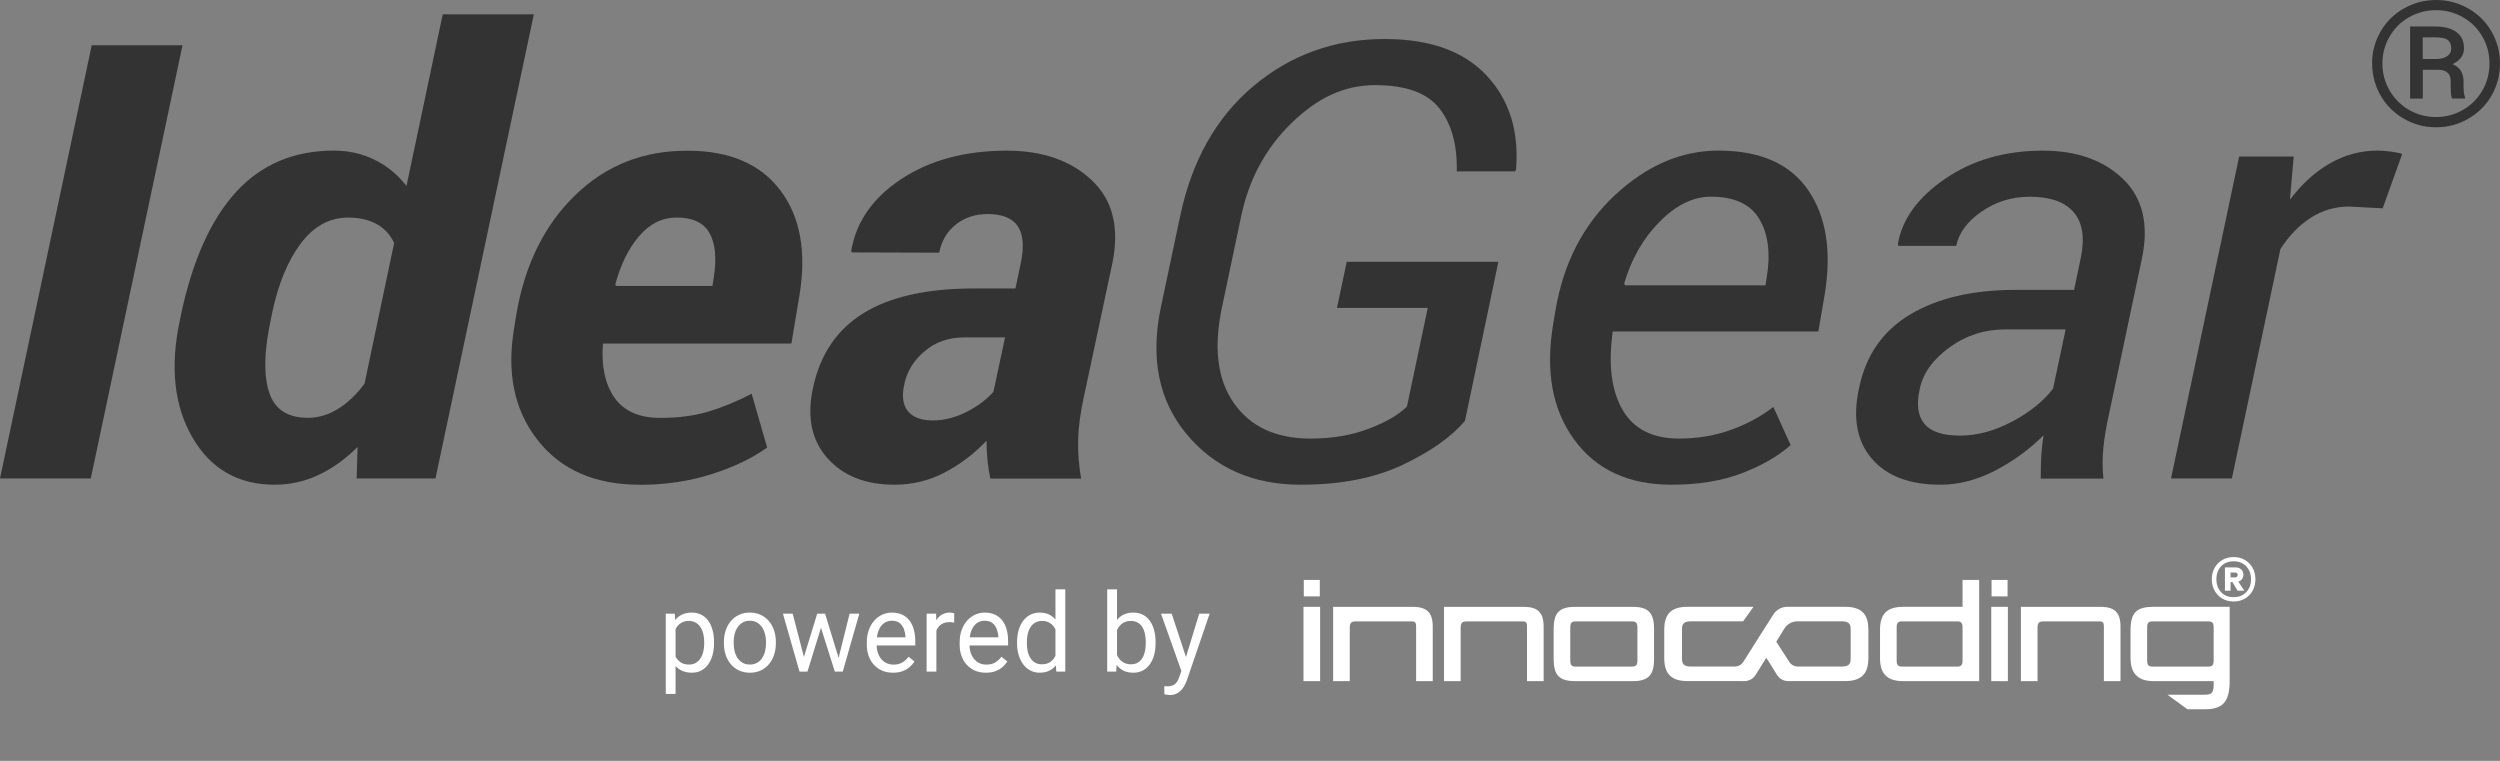 <?xml version="1.0" encoding="UTF-8"?>
<svg xmlns="http://www.w3.org/2000/svg" width="184" height="56" viewBox="0 0 184 56" fill="none">
  <rect x="0" y="0" width="184" height="56" fill="#808080" stroke="none"/>
  <path d="M6.682 35.214H0L6.751 3.331H13.433L6.682 35.214Z" fill="#333333"></path>
  <path d="M13.327 23.125C14.18 19.142 15.53 16.137 17.387 14.115C19.244 12.093 21.641 11.084 24.581 11.084C25.664 11.084 26.664 11.31 27.585 11.767C28.507 12.223 29.281 12.863 29.917 13.689L32.585 1.057H39.29L32.051 35.214H26.249L26.318 32.896C25.419 33.792 24.461 34.479 23.442 34.957C22.419 35.436 21.346 35.675 20.217 35.675C17.525 35.675 15.507 34.514 14.161 32.192C12.816 29.87 12.507 27.004 13.235 23.586L13.327 23.125ZM19.917 23.59C19.438 25.839 19.396 27.591 19.802 28.857C20.203 30.117 21.157 30.752 22.654 30.752C23.429 30.752 24.171 30.531 24.88 30.091C25.59 29.652 26.24 29.035 26.829 28.239L29.009 17.885C28.733 17.285 28.304 16.82 27.733 16.498C27.161 16.176 26.456 16.015 25.622 16.015C24.244 16.015 23.078 16.659 22.12 17.942C21.161 19.229 20.456 20.955 20.009 23.13L19.917 23.59Z" fill="#333333"></path>
  <path d="M47.074 35.675C43.779 35.675 41.272 34.575 39.553 32.37C37.834 30.165 37.272 27.391 37.858 24.051L37.996 23.177C38.613 19.512 40.056 16.581 42.323 14.376C44.59 12.171 47.355 11.075 50.618 11.093C53.696 11.093 55.968 12.067 57.438 14.015C58.908 15.963 59.374 18.559 58.83 21.799L58.249 25.282H44.374C44.249 26.956 44.535 28.282 45.231 29.274C45.927 30.261 47.047 30.757 48.595 30.757C49.894 30.757 51.047 30.609 52.051 30.317C53.056 30.026 54.148 29.583 55.323 28.983L56.461 32.935C55.392 33.714 54.037 34.366 52.388 34.892C50.738 35.418 48.964 35.684 47.06 35.684L47.074 35.675ZM49.788 16.011C48.738 16.011 47.821 16.468 47.037 17.381C46.254 18.294 45.673 19.481 45.286 20.938L45.332 21.047H52.434L52.526 20.477C52.756 19.059 52.659 17.963 52.235 17.181C51.811 16.398 50.996 16.011 49.788 16.011Z" fill="#333333"></path>
  <path d="M72.885 35.214C72.793 34.775 72.724 34.322 72.678 33.857C72.632 33.392 72.609 32.913 72.609 32.435C71.696 33.401 70.668 34.179 69.521 34.779C68.378 35.379 67.148 35.675 65.83 35.675C63.696 35.675 62.046 35.018 60.885 33.705C59.724 32.392 59.378 30.67 59.839 28.539C60.364 26.073 61.608 24.238 63.576 23.034C65.539 21.829 68.254 21.229 71.719 21.229H74.737L75.134 19.346C75.383 18.133 75.304 17.233 74.903 16.642C74.502 16.05 73.761 15.754 72.678 15.754C71.779 15.754 71.005 16.011 70.355 16.52C69.705 17.033 69.295 17.724 69.125 18.598L62.696 18.577L62.65 18.446C63.023 16.302 64.258 14.537 66.364 13.158C68.47 11.78 71.042 11.088 74.092 11.088C76.737 11.088 78.83 11.819 80.369 13.28C81.908 14.741 82.406 16.776 81.867 19.39L79.779 29.178C79.516 30.374 79.374 31.439 79.35 32.374C79.327 33.309 79.401 34.257 79.572 35.223H72.89L72.885 35.214ZM68.659 30.944C69.466 30.944 70.272 30.744 71.083 30.344C71.894 29.944 72.572 29.443 73.115 28.843L73.972 24.834H70.954C69.811 24.834 68.834 25.178 68.032 25.865C67.226 26.552 66.733 27.369 66.549 28.317C66.364 29.165 66.456 29.813 66.825 30.265C67.198 30.718 67.807 30.944 68.659 30.944Z" fill="#333333"></path>
  <path d="M107.816 30.983C106.811 32.166 105.277 33.244 103.221 34.218C101.166 35.192 98.664 35.675 95.728 35.675C92.203 35.675 89.406 34.435 87.341 31.961C85.276 29.487 84.645 26.352 85.452 22.555L86.843 15.985C87.696 11.867 89.498 8.653 92.249 6.34C95 4.027 98.226 2.87 101.926 2.87C105.235 2.87 107.733 3.766 109.41 5.553C111.088 7.34 111.811 9.653 111.581 12.484L111.512 12.615H107.217C107.263 10.688 106.843 9.149 105.954 7.997C105.065 6.844 103.484 6.266 101.207 6.266C98.931 6.266 96.982 7.192 95.069 9.045C93.157 10.897 91.917 13.193 91.346 15.937L89.954 22.542C89.304 25.547 89.59 27.922 90.811 29.665C92.032 31.409 93.912 32.279 96.452 32.279C98.06 32.279 99.498 32.035 100.77 31.544C102.037 31.057 102.968 30.513 103.553 29.913L105.083 22.664H98.401L99.12 19.268H110.281L107.82 30.978L107.816 30.983Z" fill="#333333"></path>
  <path d="M123.018 35.675C119.862 35.675 117.475 34.57 115.862 32.357C114.244 30.144 113.733 27.304 114.318 23.83L114.479 22.864C115.069 19.359 116.535 16.52 118.876 14.346C121.221 12.171 123.751 11.084 126.475 11.084C129.553 11.084 131.756 12.058 133.088 14.002C134.419 15.946 134.82 18.511 134.295 21.699L133.83 24.395H118.701C118.36 26.804 118.595 28.722 119.41 30.144C120.221 31.566 121.613 32.279 123.576 32.279C124.936 32.279 126.212 32.066 127.406 31.635C128.595 31.205 129.631 30.644 130.516 29.948L131.793 32.757C130.848 33.592 129.641 34.283 128.171 34.84C126.701 35.397 124.982 35.675 123.018 35.675ZM125.922 14.476C124.622 14.476 123.364 15.089 122.152 16.315C120.936 17.542 120.069 19.059 119.539 20.868L119.608 20.999H129.936L130.028 20.429C130.323 18.664 130.143 17.229 129.493 16.128C128.843 15.028 127.65 14.476 125.922 14.476Z" fill="#333333"></path>
  <path d="M150.198 35.214C150.198 34.501 150.212 33.909 150.244 33.453C150.276 32.992 150.327 32.522 150.405 32.039C149.368 33.074 148.179 33.94 146.843 34.636C145.507 35.327 144.161 35.675 142.815 35.675C140.525 35.675 138.834 35.027 137.746 33.735C136.654 32.444 136.35 30.718 136.829 28.556C137.322 26.147 138.58 24.343 140.599 23.138C142.617 21.934 145.207 21.334 148.359 21.334H152.654L153.143 18.99C153.451 17.516 153.281 16.394 152.631 15.628C151.981 14.863 150.898 14.48 149.382 14.48C148.083 14.48 146.907 14.841 145.857 15.563C144.806 16.285 144.179 17.128 143.977 18.094H139.728L139.682 17.963C139.99 16.137 141.152 14.537 143.161 13.158C145.17 11.78 147.571 11.088 150.354 11.088C152.843 11.088 154.815 11.784 156.262 13.18C157.709 14.576 158.17 16.528 157.645 19.038L155.23 30.448C155.027 31.339 154.889 32.161 154.811 32.922C154.732 33.683 154.732 34.449 154.811 35.223H150.193L150.198 35.214ZM144.258 32.061C145.511 32.061 146.788 31.718 148.087 31.031C149.387 30.344 150.391 29.535 151.106 28.6L152.032 24.243H147.599C146.069 24.243 144.691 24.686 143.47 25.578C142.248 26.469 141.52 27.491 141.29 28.643C141.041 29.77 141.156 30.617 141.64 31.196C142.119 31.774 142.995 32.061 144.262 32.061H144.258Z" fill="#333333"></path>
  <path d="M175.36 15.333L172.899 15.202C171.876 15.202 170.94 15.476 170.078 16.024C169.217 16.572 168.475 17.342 167.839 18.333L164.267 35.214H159.788L164.802 11.523H168.816L168.539 14.698C169.406 13.546 170.383 12.654 171.475 12.028C172.567 11.402 173.737 11.084 174.991 11.084C175.3 11.084 175.636 11.11 176 11.162C176.364 11.215 176.631 11.267 176.802 11.328L175.364 15.337L175.36 15.333Z" fill="#333333"></path>
  <path d="M174.585 4.675C174.585 3.831 174.792 3.048 175.207 2.326C175.622 1.605 176.193 1.035 176.926 0.622C177.659 0.209 178.447 0 179.295 0C180.143 0 180.931 0.209 181.663 0.622C182.391 1.035 182.963 1.605 183.378 2.326C183.792 3.048 184 3.831 184 4.675C184 5.518 183.802 6.266 183.405 6.984C183.009 7.701 182.442 8.28 181.709 8.714C180.977 9.149 180.175 9.367 179.299 9.367C178.424 9.367 177.626 9.149 176.894 8.719C176.161 8.288 175.594 7.714 175.193 6.997C174.792 6.279 174.59 5.505 174.59 4.675H174.585ZM175.345 4.67C175.345 5.388 175.52 6.049 175.875 6.662C176.23 7.271 176.709 7.749 177.318 8.097C177.926 8.445 178.585 8.614 179.29 8.614C179.995 8.614 180.663 8.44 181.272 8.088C181.88 7.736 182.359 7.258 182.705 6.653C183.05 6.049 183.226 5.388 183.226 4.67C183.226 3.953 183.05 3.3 182.705 2.696C182.359 2.096 181.88 1.618 181.272 1.27C180.663 0.922 180 0.748 179.29 0.748C178.58 0.748 177.926 0.922 177.313 1.265C176.705 1.609 176.221 2.087 175.871 2.696C175.52 3.305 175.345 3.961 175.345 4.67ZM178.318 5.144V7.258H177.382V1.948H179.212C179.889 1.948 180.414 2.083 180.788 2.357C181.161 2.631 181.35 3.027 181.35 3.548C181.35 4.07 181.069 4.453 180.502 4.722C181.041 4.931 181.313 5.357 181.318 5.997V6.379C181.318 6.736 181.355 6.997 181.428 7.153V7.253H180.465C180.405 7.101 180.373 6.836 180.373 6.449C180.373 6.062 180.368 5.836 180.355 5.762C180.285 5.362 179.995 5.153 179.488 5.136H178.322L178.318 5.144ZM178.318 4.344H179.35C179.668 4.335 179.926 4.262 180.12 4.127C180.313 3.988 180.41 3.809 180.41 3.583C180.41 3.279 180.322 3.066 180.152 2.94C179.981 2.813 179.673 2.748 179.23 2.748H178.313V4.344H178.318Z" fill="#333333"></path>
  <g clip-path="url(#clip0_175_2)">
    <path d="M135.804 44.661H131.544C131.128 44.661 130.741 44.875 130.517 45.228C129.941 46.139 128.83 47.869 128.37 48.615C128.349 48.649 128.328 48.682 128.309 48.712C128.173 48.928 127.936 49.057 127.682 49.057H124.416C123.978 49.057 123.793 48.894 123.793 48.499V46.289C123.793 45.894 123.977 45.731 124.416 45.731H128.294L129.056 44.661H124.197C122.881 44.661 122.489 45.312 122.489 46.359V48.429C122.489 49.534 122.951 50.127 124.197 50.127H128C128.138 50.132 128.295 50.139 128.458 50.127C128.767 50.104 129.047 49.94 129.213 49.676C129.441 49.313 129.846 48.655 129.846 48.655L129.994 48.417L130.156 48.655C130.156 48.655 130.561 49.313 130.79 49.676C130.955 49.94 131.235 50.105 131.545 50.127C131.708 50.139 131.864 50.132 132.002 50.127H135.806C137.052 50.127 137.513 49.533 137.513 48.429V46.359C137.513 45.312 137.121 44.661 135.806 44.661H135.804ZM136.208 48.499C136.208 48.895 136.024 49.057 135.584 49.057H132.318C132.064 49.057 131.827 48.928 131.691 48.712C131.677 48.69 131.068 47.748 130.732 47.231L130.816 47.097C130.893 46.961 131.106 46.617 131.328 46.263C131.535 45.932 131.896 45.731 132.285 45.731H132.31H135.586C136.024 45.731 136.209 45.894 136.209 46.289V48.499H136.208Z" fill="white"></path>
    <path d="M95.936 50.132V44.663H97.16V50.132H95.936ZM95.959 43.894V42.684H97.137V43.894H95.959Z" fill="white"></path>
    <path d="M104.226 50.132V46.129C104.226 45.849 104.179 45.733 103.891 45.733H99.793C99.458 45.733 99.343 45.849 99.343 46.186V50.132H98.119V44.663H104.076C105.012 44.698 105.45 45.07 105.45 46.129V50.133H104.227L104.226 50.132Z" fill="white"></path>
    <path d="M112.388 50.132V46.129C112.388 45.849 112.341 45.733 112.053 45.733H107.955C107.62 45.733 107.505 45.849 107.505 46.186V50.132H106.281V44.663H112.238C113.174 44.698 113.612 45.07 113.612 46.129V50.133H112.389L112.388 50.132Z" fill="white"></path>
    <path d="M120.168 50.132H115.919C114.696 50.132 114.349 49.62 114.349 48.48V46.315C114.349 45.175 114.695 44.663 115.919 44.663H120.168C121.391 44.663 121.738 45.175 121.738 46.315V48.48C121.738 49.62 121.392 50.132 120.168 50.132ZM120.514 46.175C120.514 45.861 120.422 45.733 120.098 45.733H115.965C115.665 45.733 115.573 45.861 115.573 46.175V48.62C115.573 48.934 115.665 49.062 115.965 49.062H120.098C120.421 49.062 120.514 48.934 120.514 48.62V46.175Z" fill="white"></path>
    <path d="M140.079 50.132C138.786 50.132 138.37 49.48 138.37 48.433V46.361C138.37 45.267 138.798 44.662 140.079 44.662H144.443V42.683H145.667V50.132H140.079V50.132ZM144.443 46.152C144.443 45.849 144.328 45.733 144.062 45.733H139.975C139.71 45.733 139.594 45.849 139.594 46.152V48.643C139.594 48.946 139.71 49.062 139.975 49.062H144.062C144.328 49.062 144.443 48.946 144.443 48.643V46.152Z" fill="white"></path>
    <path d="M146.556 50.132V44.663H147.779V50.132H146.556ZM146.579 43.894V42.684H147.757V43.894H146.579Z" fill="white"></path>
    <path d="M154.845 50.132V46.129C154.845 45.849 154.798 45.733 154.51 45.733H150.412C150.077 45.733 149.962 45.849 149.962 46.186V50.132H148.738V44.663H154.695C155.631 44.698 156.069 45.07 156.069 46.129V50.133H154.846L154.845 50.132Z" fill="white"></path>
    <path d="M162.278 52.204H160.997L159.528 51.133H162.233C162.821 51.133 162.926 50.981 162.926 50.318V50.132H158.516C157.408 50.132 156.807 49.619 156.807 48.432V46.36C156.807 45.011 157.338 44.661 158.516 44.661H164.103V50.131C164.103 51.679 163.572 52.202 162.279 52.202L162.278 52.204ZM162.925 46.175C162.925 45.861 162.833 45.733 162.532 45.733H158.422C158.122 45.733 158.029 45.861 158.029 46.175V48.619C158.029 48.934 158.122 49.062 158.422 49.062H162.532C162.833 49.062 162.925 48.934 162.925 48.619V46.175Z" fill="white"></path>
    <path d="M165.222 41.212C165.466 41.354 165.656 41.548 165.794 41.796C165.931 42.044 166 42.323 166 42.632C166 42.94 165.931 43.221 165.794 43.471C165.656 43.721 165.466 43.917 165.222 44.058C164.979 44.2 164.704 44.271 164.398 44.271C164.092 44.271 163.808 44.2 163.565 44.058C163.322 43.917 163.132 43.721 162.994 43.471C162.856 43.22 162.787 42.94 162.787 42.632C162.787 42.323 162.856 42.044 162.994 41.796C163.131 41.548 163.321 41.354 163.565 41.212C163.808 41.071 164.086 41 164.398 41C164.709 41 164.979 41.071 165.222 41.212ZM165.322 43.583C165.557 43.338 165.675 43.021 165.675 42.632C165.675 42.242 165.557 41.925 165.322 41.68C165.086 41.435 164.778 41.312 164.397 41.312C164.016 41.312 163.703 41.435 163.472 41.68C163.242 41.925 163.127 42.243 163.127 42.632C163.127 43.02 163.242 43.338 163.472 43.583C163.702 43.828 164.011 43.951 164.397 43.951C164.783 43.951 165.086 43.828 165.322 43.583ZM165.012 42.62C164.946 42.708 164.855 42.77 164.738 42.807L165.183 43.471L164.684 43.478L164.303 42.838H164.168V43.478H163.755V41.76H164.516C164.696 41.76 164.84 41.808 164.948 41.904C165.057 42 165.111 42.131 165.111 42.296C165.111 42.424 165.078 42.532 165.012 42.62ZM164.167 42.496H164.492C164.55 42.496 164.599 42.48 164.639 42.447C164.678 42.415 164.698 42.37 164.698 42.311C164.698 42.253 164.678 42.208 164.639 42.179C164.599 42.151 164.55 42.136 164.492 42.136H164.167V42.496Z" fill="white"></path>
  </g>
  <path d="M49.722 45.985V51.072H49V45.165H49.66L49.722 45.985ZM52.553 47.263V47.346C52.553 47.656 52.517 47.944 52.444 48.209C52.371 48.472 52.265 48.701 52.126 48.896C51.988 49.09 51.819 49.241 51.617 49.349C51.415 49.457 51.183 49.511 50.922 49.511C50.655 49.511 50.42 49.466 50.215 49.377C50.011 49.287 49.837 49.157 49.695 48.986C49.553 48.815 49.439 48.61 49.353 48.371C49.27 48.132 49.214 47.862 49.182 47.563V47.121C49.214 46.806 49.272 46.523 49.357 46.273C49.443 46.023 49.555 45.81 49.695 45.634C49.837 45.456 50.01 45.32 50.211 45.228C50.413 45.133 50.646 45.086 50.91 45.086C51.174 45.086 51.409 45.139 51.613 45.244C51.818 45.346 51.99 45.494 52.13 45.686C52.269 45.877 52.374 46.108 52.444 46.376C52.517 46.641 52.553 46.937 52.553 47.263ZM51.831 47.346V47.263C51.831 47.05 51.809 46.85 51.764 46.664C51.721 46.474 51.652 46.309 51.559 46.167C51.468 46.022 51.352 45.909 51.209 45.828C51.067 45.743 50.897 45.701 50.701 45.701C50.519 45.701 50.361 45.733 50.227 45.796C50.095 45.859 49.982 45.944 49.889 46.052C49.796 46.157 49.72 46.278 49.66 46.415C49.603 46.549 49.56 46.688 49.532 46.833V47.855C49.584 48.038 49.656 48.212 49.749 48.375C49.843 48.535 49.967 48.666 50.122 48.766C50.277 48.863 50.473 48.911 50.708 48.911C50.903 48.911 51.069 48.871 51.209 48.789C51.352 48.705 51.468 48.591 51.559 48.446C51.652 48.301 51.721 48.136 51.764 47.949C51.809 47.76 51.831 47.559 51.831 47.346Z" fill="white"></path>
  <path d="M53.279 47.346V47.255C53.279 46.947 53.323 46.662 53.411 46.399C53.499 46.134 53.626 45.904 53.791 45.709C53.957 45.512 54.158 45.36 54.393 45.252C54.629 45.141 54.893 45.086 55.185 45.086C55.48 45.086 55.746 45.141 55.981 45.252C56.219 45.36 56.421 45.512 56.587 45.709C56.755 45.904 56.883 46.134 56.971 46.399C57.059 46.662 57.103 46.947 57.103 47.255V47.346C57.103 47.653 57.059 47.939 56.971 48.202C56.883 48.464 56.755 48.694 56.587 48.892C56.421 49.086 56.221 49.239 55.985 49.349C55.752 49.457 55.488 49.511 55.193 49.511C54.898 49.511 54.633 49.457 54.397 49.349C54.161 49.239 53.96 49.086 53.791 48.892C53.626 48.694 53.499 48.464 53.411 48.202C53.323 47.939 53.279 47.653 53.279 47.346ZM53.997 47.255V47.346C53.997 47.559 54.022 47.76 54.071 47.949C54.12 48.136 54.194 48.301 54.292 48.446C54.393 48.591 54.519 48.705 54.669 48.789C54.819 48.871 54.994 48.911 55.193 48.911C55.39 48.911 55.562 48.871 55.709 48.789C55.859 48.705 55.984 48.591 56.082 48.446C56.181 48.301 56.254 48.136 56.303 47.949C56.355 47.76 56.381 47.559 56.381 47.346V47.255C56.381 47.045 56.355 46.846 56.303 46.66C56.254 46.47 56.179 46.303 56.078 46.159C55.98 46.012 55.856 45.896 55.706 45.812C55.558 45.728 55.385 45.686 55.185 45.686C54.989 45.686 54.815 45.728 54.665 45.812C54.517 45.896 54.393 46.012 54.292 46.159C54.194 46.303 54.12 46.47 54.071 46.66C54.022 46.846 53.997 47.045 53.997 47.255Z" fill="white"></path>
  <path d="M59.068 48.675L60.147 45.165H60.621L60.528 45.863L59.429 49.432H58.967L59.068 48.675ZM58.342 45.165L59.262 48.714L59.328 49.432H58.843L57.624 45.165H58.342ZM61.654 48.687L62.531 45.165H63.246L62.027 49.432H61.545L61.654 48.687ZM60.726 45.165L61.782 48.616L61.902 49.432H61.444L60.314 45.855L60.221 45.165H60.726Z" fill="white"></path>
  <path d="M65.727 49.511C65.434 49.511 65.169 49.461 64.931 49.361C64.695 49.258 64.492 49.115 64.321 48.931C64.153 48.747 64.024 48.529 63.933 48.276C63.842 48.024 63.797 47.748 63.797 47.448V47.283C63.797 46.936 63.848 46.627 63.949 46.356C64.049 46.083 64.187 45.851 64.36 45.662C64.534 45.473 64.73 45.329 64.95 45.232C65.17 45.135 65.398 45.086 65.634 45.086C65.934 45.086 66.193 45.139 66.41 45.244C66.63 45.349 66.81 45.496 66.95 45.686C67.09 45.872 67.193 46.093 67.26 46.348C67.328 46.6 67.362 46.877 67.362 47.176V47.504H64.224V46.908H66.643V46.853C66.633 46.664 66.594 46.48 66.527 46.301C66.462 46.122 66.359 45.975 66.216 45.859C66.074 45.743 65.88 45.686 65.634 45.686C65.471 45.686 65.32 45.721 65.183 45.792C65.046 45.86 64.928 45.963 64.83 46.1C64.732 46.236 64.655 46.403 64.601 46.6C64.546 46.798 64.519 47.025 64.519 47.283V47.448C64.519 47.651 64.546 47.841 64.601 48.02C64.658 48.196 64.739 48.351 64.846 48.486C64.954 48.62 65.085 48.725 65.238 48.801C65.393 48.877 65.569 48.915 65.766 48.915C66.019 48.915 66.234 48.863 66.41 48.758C66.586 48.652 66.74 48.512 66.872 48.336L67.307 48.687C67.216 48.826 67.101 48.959 66.962 49.085C66.822 49.211 66.65 49.314 66.445 49.392C66.243 49.471 66.004 49.511 65.727 49.511Z" fill="white"></path>
  <path d="M68.918 45.835V49.432H68.2V45.165H68.899L68.918 45.835ZM70.231 45.141L70.227 45.82C70.167 45.806 70.111 45.799 70.056 45.796C70.004 45.791 69.945 45.788 69.877 45.788C69.712 45.788 69.566 45.814 69.439 45.867C69.312 45.919 69.204 45.993 69.117 46.088C69.028 46.182 68.959 46.295 68.907 46.427C68.858 46.556 68.825 46.698 68.81 46.853L68.608 46.971C68.608 46.714 68.632 46.472 68.682 46.245C68.733 46.019 68.812 45.82 68.918 45.646C69.025 45.47 69.159 45.333 69.322 45.236C69.488 45.136 69.685 45.086 69.912 45.086C69.964 45.086 70.024 45.093 70.091 45.106C70.158 45.116 70.205 45.128 70.231 45.141Z" fill="white"></path>
  <path d="M72.561 49.511C72.268 49.511 72.003 49.461 71.764 49.361C71.529 49.258 71.326 49.115 71.155 48.931C70.987 48.747 70.857 48.529 70.767 48.276C70.676 48.024 70.631 47.748 70.631 47.448V47.283C70.631 46.936 70.681 46.627 70.782 46.356C70.883 46.083 71.02 45.851 71.194 45.662C71.367 45.473 71.564 45.329 71.784 45.232C72.004 45.135 72.232 45.086 72.467 45.086C72.768 45.086 73.026 45.139 73.244 45.244C73.464 45.349 73.644 45.496 73.784 45.686C73.923 45.872 74.027 46.093 74.094 46.348C74.162 46.6 74.195 46.877 74.195 47.176V47.504H71.058V46.908H73.477V46.853C73.466 46.664 73.428 46.48 73.36 46.301C73.296 46.122 73.192 45.975 73.05 45.859C72.907 45.743 72.713 45.686 72.467 45.686C72.304 45.686 72.154 45.721 72.017 45.792C71.88 45.86 71.762 45.963 71.664 46.1C71.565 46.236 71.489 46.403 71.434 46.6C71.38 46.798 71.353 47.025 71.353 47.283V47.448C71.353 47.651 71.38 47.841 71.434 48.02C71.491 48.196 71.573 48.351 71.679 48.486C71.788 48.62 71.918 48.725 72.071 48.801C72.227 48.877 72.403 48.915 72.599 48.915C72.853 48.915 73.068 48.863 73.244 48.758C73.42 48.652 73.574 48.512 73.706 48.336L74.141 48.687C74.05 48.826 73.935 48.959 73.795 49.085C73.655 49.211 73.483 49.314 73.279 49.392C73.077 49.471 72.838 49.511 72.561 49.511Z" fill="white"></path>
  <path d="M77.682 48.604V43.375H78.404V49.432H77.744L77.682 48.604ZM74.855 47.346V47.263C74.855 46.937 74.894 46.641 74.972 46.376C75.052 46.108 75.165 45.877 75.309 45.686C75.457 45.494 75.632 45.346 75.834 45.244C76.038 45.139 76.266 45.086 76.517 45.086C76.781 45.086 77.011 45.133 77.208 45.228C77.407 45.32 77.576 45.456 77.713 45.634C77.853 45.81 77.963 46.023 78.043 46.273C78.123 46.523 78.179 46.806 78.21 47.121V47.484C78.181 47.797 78.126 48.078 78.043 48.328C77.963 48.578 77.853 48.79 77.713 48.967C77.576 49.143 77.407 49.278 77.208 49.373C77.009 49.465 76.776 49.511 76.509 49.511C76.263 49.511 76.038 49.457 75.834 49.349C75.632 49.241 75.457 49.09 75.309 48.896C75.165 48.701 75.052 48.472 74.972 48.209C74.894 47.944 74.855 47.656 74.855 47.346ZM75.577 47.263V47.346C75.577 47.559 75.598 47.758 75.639 47.945C75.683 48.132 75.751 48.296 75.841 48.438C75.932 48.58 76.047 48.692 76.187 48.773C76.327 48.852 76.494 48.892 76.688 48.892C76.926 48.892 77.121 48.84 77.274 48.738C77.429 48.635 77.554 48.5 77.647 48.332C77.74 48.163 77.812 47.981 77.864 47.783V46.833C77.833 46.688 77.788 46.549 77.728 46.415C77.671 46.278 77.596 46.157 77.503 46.052C77.413 45.944 77.3 45.859 77.165 45.796C77.033 45.733 76.877 45.701 76.696 45.701C76.499 45.701 76.329 45.743 76.187 45.828C76.047 45.909 75.932 46.022 75.841 46.167C75.751 46.309 75.683 46.474 75.639 46.664C75.598 46.85 75.577 47.05 75.577 47.263Z" fill="white"></path>
  <path d="M81.491 43.375H82.213V48.604L82.151 49.432H81.491V43.375ZM85.051 47.263V47.346C85.051 47.656 85.015 47.944 84.943 48.209C84.87 48.472 84.764 48.701 84.624 48.896C84.484 49.09 84.314 49.241 84.112 49.349C83.91 49.457 83.678 49.511 83.417 49.511C83.15 49.511 82.916 49.465 82.714 49.373C82.514 49.278 82.346 49.143 82.209 48.967C82.072 48.79 81.962 48.578 81.879 48.328C81.799 48.078 81.743 47.797 81.712 47.484V47.121C81.743 46.806 81.799 46.523 81.879 46.273C81.962 46.023 82.072 45.81 82.209 45.634C82.346 45.456 82.514 45.32 82.714 45.228C82.913 45.133 83.145 45.086 83.409 45.086C83.673 45.086 83.907 45.139 84.112 45.244C84.316 45.346 84.487 45.494 84.624 45.686C84.764 45.877 84.87 46.108 84.943 46.376C85.015 46.641 85.051 46.937 85.051 47.263ZM84.329 47.346V47.263C84.329 47.05 84.31 46.85 84.271 46.664C84.232 46.474 84.17 46.309 84.085 46.167C83.999 46.022 83.886 45.909 83.747 45.828C83.607 45.743 83.435 45.701 83.23 45.701C83.049 45.701 82.891 45.733 82.757 45.796C82.625 45.859 82.512 45.944 82.419 46.052C82.326 46.157 82.249 46.278 82.19 46.415C82.133 46.549 82.09 46.688 82.062 46.833V47.783C82.103 47.968 82.17 48.145 82.263 48.316C82.359 48.484 82.486 48.622 82.644 48.73C82.805 48.838 83.002 48.892 83.238 48.892C83.432 48.892 83.598 48.852 83.735 48.773C83.875 48.692 83.987 48.58 84.073 48.438C84.161 48.296 84.225 48.132 84.267 47.945C84.308 47.758 84.329 47.559 84.329 47.346Z" fill="white"></path>
  <path d="M87.094 48.99L88.262 45.165H89.031L87.346 50.09C87.307 50.196 87.255 50.309 87.191 50.43C87.129 50.553 87.048 50.67 86.95 50.781C86.852 50.891 86.733 50.98 86.593 51.049C86.456 51.12 86.291 51.155 86.1 51.155C86.043 51.155 85.97 51.147 85.882 51.132C85.794 51.116 85.732 51.103 85.696 51.092L85.692 50.501C85.713 50.503 85.745 50.506 85.789 50.508C85.836 50.514 85.868 50.516 85.886 50.516C86.049 50.516 86.188 50.494 86.302 50.449C86.415 50.407 86.511 50.335 86.589 50.233C86.669 50.133 86.738 49.995 86.795 49.818L87.094 48.99ZM86.236 45.165L87.327 48.478L87.513 49.247L86.996 49.515L85.451 45.165H86.236Z" fill="white"></path>
  <defs>
    <clipPath id="clip0_175_2">
      <rect width="70.241" height="15" fill="white" transform="translate(95.759 41)"></rect>
    </clipPath>
  </defs>
</svg>
